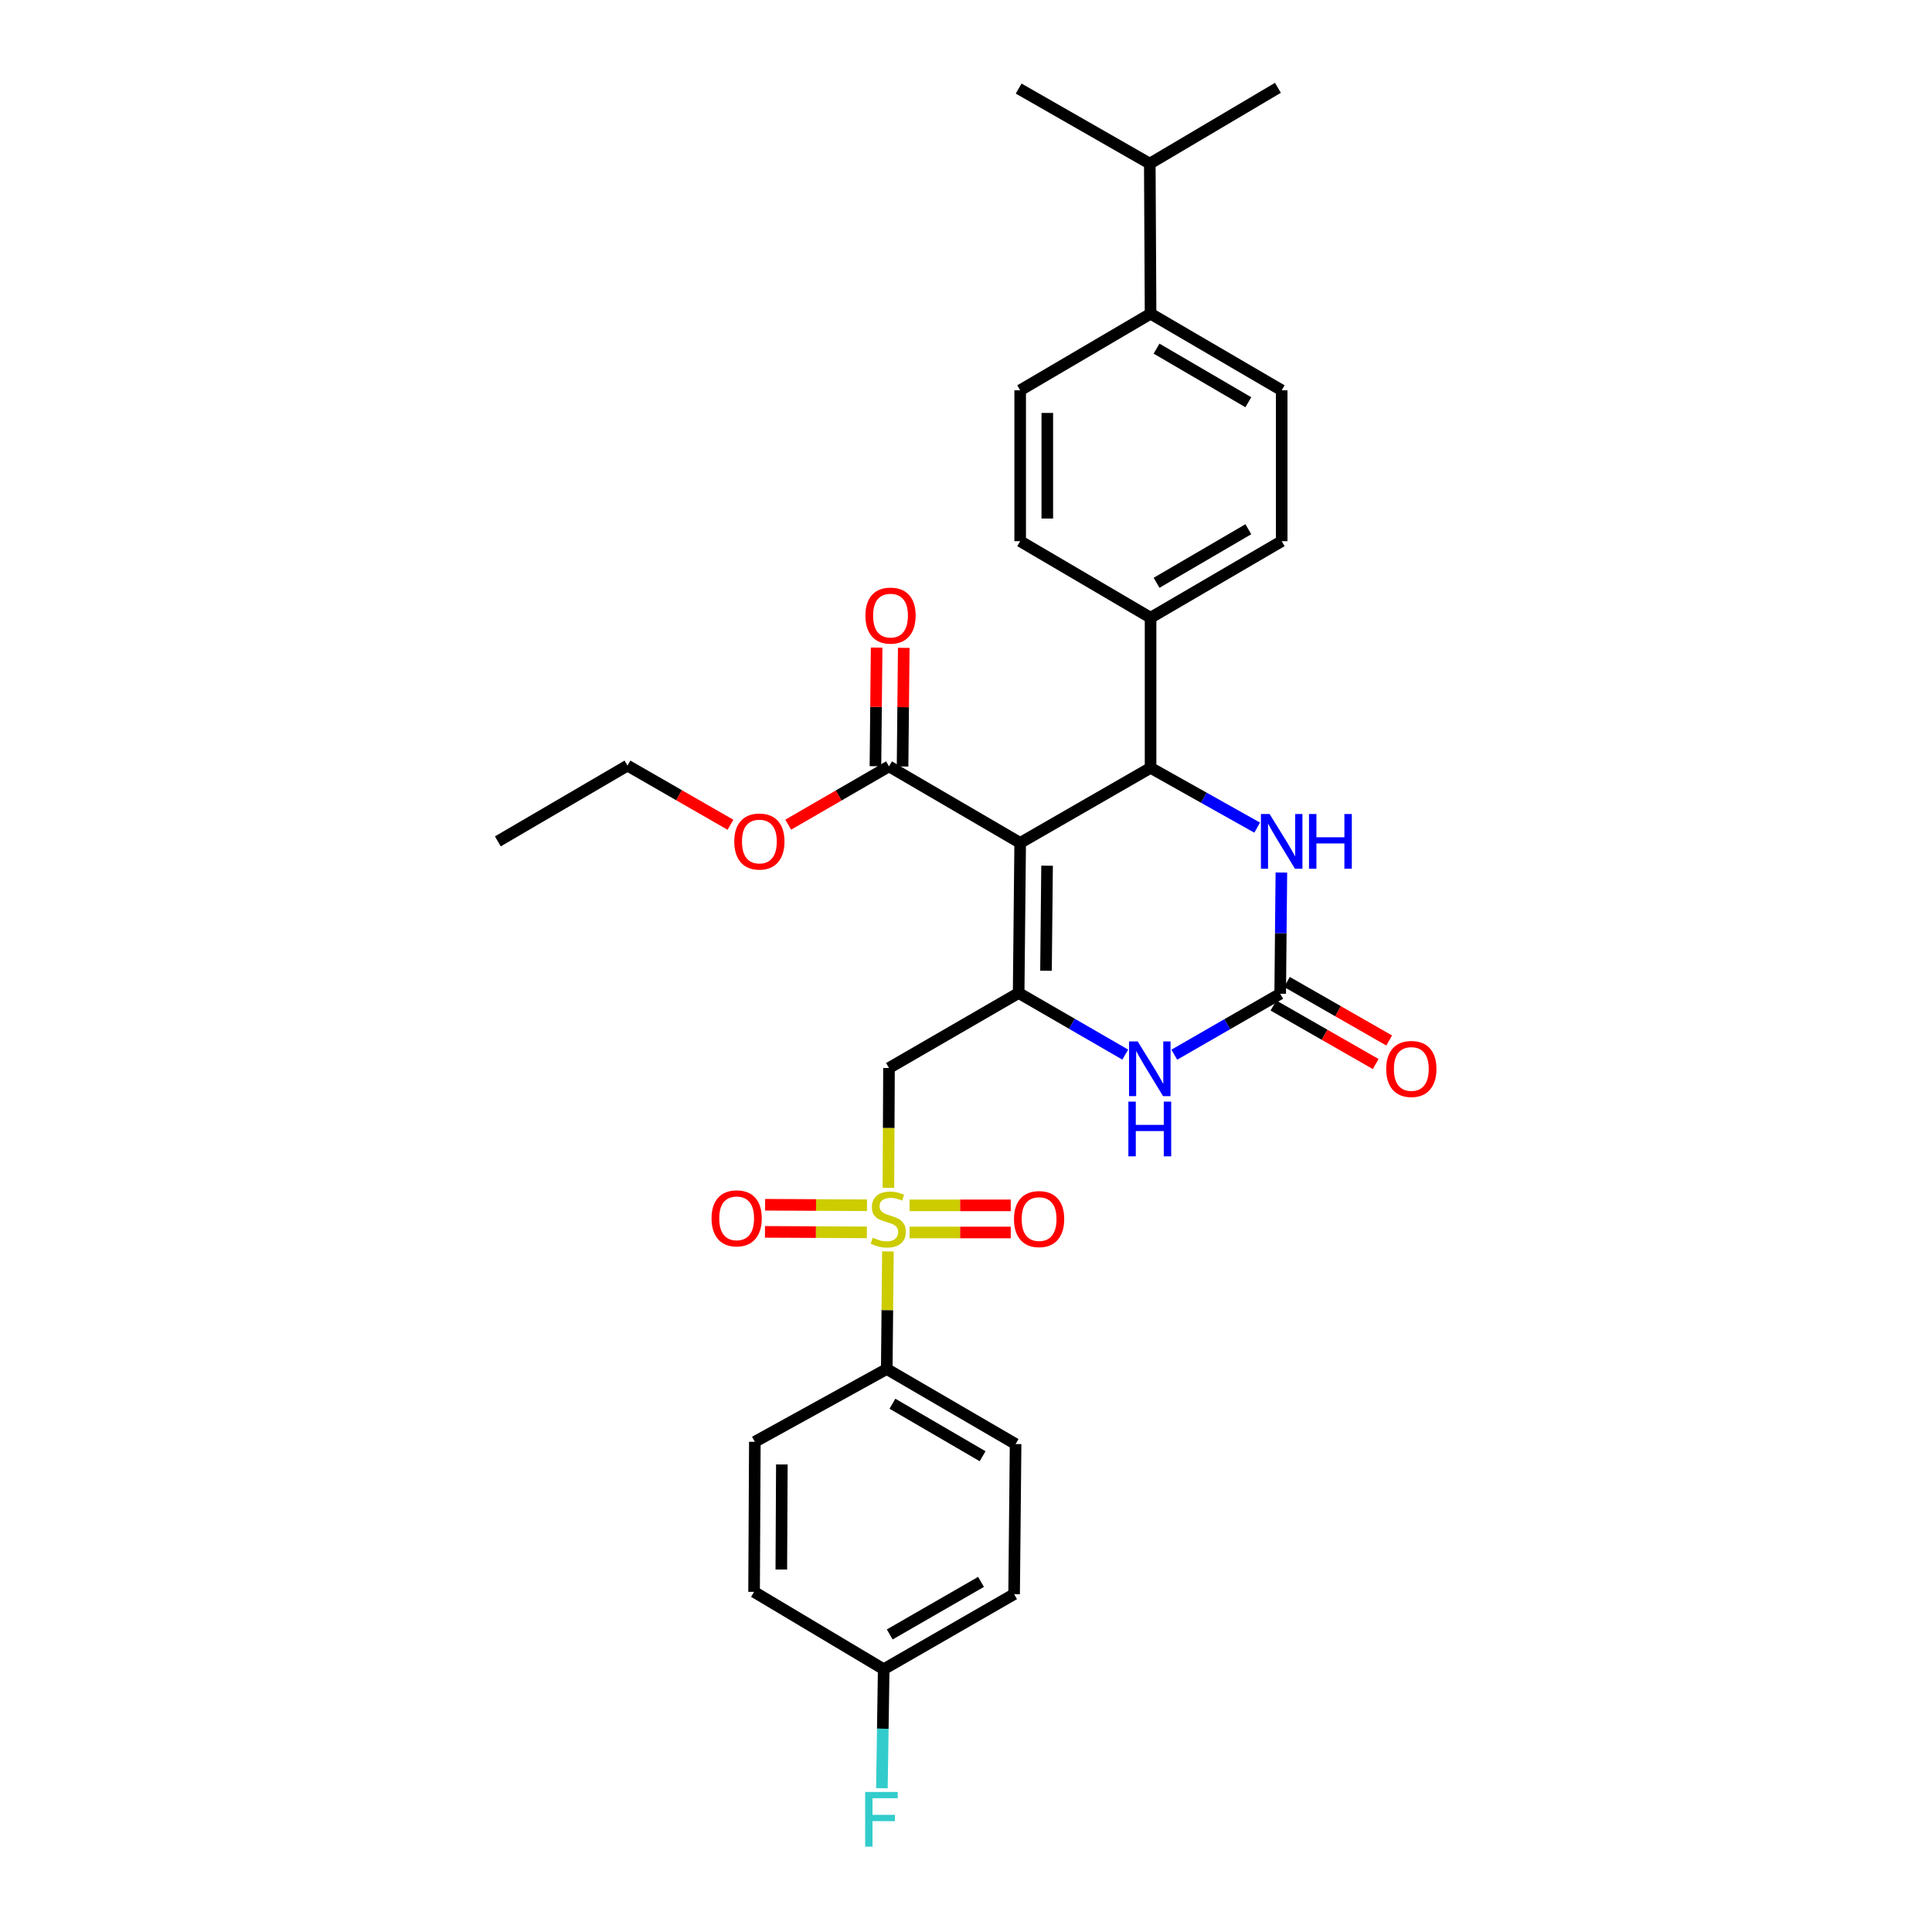 <?xml version='1.0' encoding='iso-8859-1'?>
<svg version='1.1' baseProfile='full'
              xmlns='http://www.w3.org/2000/svg'
                      xmlns:rdkit='http://www.rdkit.org/xml'
                      xmlns:xlink='http://www.w3.org/1999/xlink'
                  xml:space='preserve'
width='1000px' height='1000px' viewBox='0 0 1000 1000'>
<!-- END OF HEADER -->
<rect style='opacity:1.0;fill:#FFFFFF;stroke:none' width='1000' height='1000' x='0' y='0'> </rect>
<path class='bond-0' d='M 528.039,436.28 L 527.251,513.97' style='fill:none;fill-rule:evenodd;stroke:#000000;stroke-width:6px;stroke-linecap:butt;stroke-linejoin:miter;stroke-opacity:1' />
<path class='bond-0' d='M 541.96,448.076 L 541.409,502.459' style='fill:none;fill-rule:evenodd;stroke:#000000;stroke-width:6px;stroke-linecap:butt;stroke-linejoin:miter;stroke-opacity:1' />
<path class='bond-2' d='M 528.039,436.28 L 595.535,397.434' style='fill:none;fill-rule:evenodd;stroke:#000000;stroke-width:6px;stroke-linecap:butt;stroke-linejoin:miter;stroke-opacity:1' />
<path class='bond-7' d='M 528.039,436.28 L 460.145,396.662' style='fill:none;fill-rule:evenodd;stroke:#000000;stroke-width:6px;stroke-linecap:butt;stroke-linejoin:miter;stroke-opacity:1' />
<path class='bond-3' d='M 527.251,513.97 L 460.145,552.8' style='fill:none;fill-rule:evenodd;stroke:#000000;stroke-width:6px;stroke-linecap:butt;stroke-linejoin:miter;stroke-opacity:1' />
<path class='bond-5' d='M 527.251,513.97 L 554.84,529.918' style='fill:none;fill-rule:evenodd;stroke:#000000;stroke-width:6px;stroke-linecap:butt;stroke-linejoin:miter;stroke-opacity:1' />
<path class='bond-5' d='M 554.84,529.918 L 582.429,545.865' style='fill:none;fill-rule:evenodd;stroke:#0000FF;stroke-width:6px;stroke-linecap:butt;stroke-linejoin:miter;stroke-opacity:1' />
<path class='bond-1' d='M 459.836,614.839 L 459.99,583.82' style='fill:none;fill-rule:evenodd;stroke:#CCCC00;stroke-width:6px;stroke-linecap:butt;stroke-linejoin:miter;stroke-opacity:1' />
<path class='bond-1' d='M 459.99,583.82 L 460.145,552.8' style='fill:none;fill-rule:evenodd;stroke:#000000;stroke-width:6px;stroke-linecap:butt;stroke-linejoin:miter;stroke-opacity:1' />
<path class='bond-8' d='M 459.588,647.735 L 459.286,678.169' style='fill:none;fill-rule:evenodd;stroke:#CCCC00;stroke-width:6px;stroke-linecap:butt;stroke-linejoin:miter;stroke-opacity:1' />
<path class='bond-8' d='M 459.286,678.169 L 458.983,708.603' style='fill:none;fill-rule:evenodd;stroke:#000000;stroke-width:6px;stroke-linecap:butt;stroke-linejoin:miter;stroke-opacity:1' />
<path class='bond-10' d='M 448.749,623.837 L 422.381,623.706' style='fill:none;fill-rule:evenodd;stroke:#CCCC00;stroke-width:6px;stroke-linecap:butt;stroke-linejoin:miter;stroke-opacity:1' />
<path class='bond-10' d='M 422.381,623.706 L 396.013,623.575' style='fill:none;fill-rule:evenodd;stroke:#FF0000;stroke-width:6px;stroke-linecap:butt;stroke-linejoin:miter;stroke-opacity:1' />
<path class='bond-10' d='M 448.679,637.877 L 422.311,637.746' style='fill:none;fill-rule:evenodd;stroke:#CCCC00;stroke-width:6px;stroke-linecap:butt;stroke-linejoin:miter;stroke-opacity:1' />
<path class='bond-10' d='M 422.311,637.746 L 395.943,637.615' style='fill:none;fill-rule:evenodd;stroke:#FF0000;stroke-width:6px;stroke-linecap:butt;stroke-linejoin:miter;stroke-opacity:1' />
<path class='bond-11' d='M 470.787,637.932 L 496.974,637.932' style='fill:none;fill-rule:evenodd;stroke:#CCCC00;stroke-width:6px;stroke-linecap:butt;stroke-linejoin:miter;stroke-opacity:1' />
<path class='bond-11' d='M 496.974,637.932 L 523.16,637.932' style='fill:none;fill-rule:evenodd;stroke:#FF0000;stroke-width:6px;stroke-linecap:butt;stroke-linejoin:miter;stroke-opacity:1' />
<path class='bond-11' d='M 470.787,623.892 L 496.974,623.892' style='fill:none;fill-rule:evenodd;stroke:#CCCC00;stroke-width:6px;stroke-linecap:butt;stroke-linejoin:miter;stroke-opacity:1' />
<path class='bond-11' d='M 496.974,623.892 L 523.16,623.892' style='fill:none;fill-rule:evenodd;stroke:#FF0000;stroke-width:6px;stroke-linecap:butt;stroke-linejoin:miter;stroke-opacity:1' />
<path class='bond-6' d='M 595.535,397.434 L 623.123,412.906' style='fill:none;fill-rule:evenodd;stroke:#000000;stroke-width:6px;stroke-linecap:butt;stroke-linejoin:miter;stroke-opacity:1' />
<path class='bond-6' d='M 623.123,412.906 L 650.712,428.378' style='fill:none;fill-rule:evenodd;stroke:#0000FF;stroke-width:6px;stroke-linecap:butt;stroke-linejoin:miter;stroke-opacity:1' />
<path class='bond-9' d='M 595.535,397.434 L 595.535,319.728' style='fill:none;fill-rule:evenodd;stroke:#000000;stroke-width:6px;stroke-linecap:butt;stroke-linejoin:miter;stroke-opacity:1' />
<path class='bond-4' d='M 662.625,514.36 L 662.932,482.992' style='fill:none;fill-rule:evenodd;stroke:#000000;stroke-width:6px;stroke-linecap:butt;stroke-linejoin:miter;stroke-opacity:1' />
<path class='bond-4' d='M 662.932,482.992 L 663.239,451.624' style='fill:none;fill-rule:evenodd;stroke:#0000FF;stroke-width:6px;stroke-linecap:butt;stroke-linejoin:miter;stroke-opacity:1' />
<path class='bond-12' d='M 659.138,520.453 L 685.599,535.597' style='fill:none;fill-rule:evenodd;stroke:#000000;stroke-width:6px;stroke-linecap:butt;stroke-linejoin:miter;stroke-opacity:1' />
<path class='bond-12' d='M 685.599,535.597 L 712.061,550.74' style='fill:none;fill-rule:evenodd;stroke:#FF0000;stroke-width:6px;stroke-linecap:butt;stroke-linejoin:miter;stroke-opacity:1' />
<path class='bond-12' d='M 666.112,508.267 L 692.573,523.411' style='fill:none;fill-rule:evenodd;stroke:#000000;stroke-width:6px;stroke-linecap:butt;stroke-linejoin:miter;stroke-opacity:1' />
<path class='bond-12' d='M 692.573,523.411 L 719.035,538.554' style='fill:none;fill-rule:evenodd;stroke:#FF0000;stroke-width:6px;stroke-linecap:butt;stroke-linejoin:miter;stroke-opacity:1' />
<path class='bond-31' d='M 662.625,514.36 L 635.22,530.132' style='fill:none;fill-rule:evenodd;stroke:#000000;stroke-width:6px;stroke-linecap:butt;stroke-linejoin:miter;stroke-opacity:1' />
<path class='bond-31' d='M 635.22,530.132 L 607.816,545.904' style='fill:none;fill-rule:evenodd;stroke:#0000FF;stroke-width:6px;stroke-linecap:butt;stroke-linejoin:miter;stroke-opacity:1' />
<path class='bond-13' d='M 467.165,396.733 L 467.475,366.033' style='fill:none;fill-rule:evenodd;stroke:#000000;stroke-width:6px;stroke-linecap:butt;stroke-linejoin:miter;stroke-opacity:1' />
<path class='bond-13' d='M 467.475,366.033 L 467.784,335.334' style='fill:none;fill-rule:evenodd;stroke:#FF0000;stroke-width:6px;stroke-linecap:butt;stroke-linejoin:miter;stroke-opacity:1' />
<path class='bond-13' d='M 453.125,396.591 L 453.435,365.892' style='fill:none;fill-rule:evenodd;stroke:#000000;stroke-width:6px;stroke-linecap:butt;stroke-linejoin:miter;stroke-opacity:1' />
<path class='bond-13' d='M 453.435,365.892 L 453.745,335.192' style='fill:none;fill-rule:evenodd;stroke:#FF0000;stroke-width:6px;stroke-linecap:butt;stroke-linejoin:miter;stroke-opacity:1' />
<path class='bond-21' d='M 460.145,396.662 L 434.069,411.754' style='fill:none;fill-rule:evenodd;stroke:#000000;stroke-width:6px;stroke-linecap:butt;stroke-linejoin:miter;stroke-opacity:1' />
<path class='bond-21' d='M 434.069,411.754 L 407.993,426.846' style='fill:none;fill-rule:evenodd;stroke:#FF0000;stroke-width:6px;stroke-linecap:butt;stroke-linejoin:miter;stroke-opacity:1' />
<path class='bond-19' d='M 458.983,708.603 L 525.668,747.433' style='fill:none;fill-rule:evenodd;stroke:#000000;stroke-width:6px;stroke-linecap:butt;stroke-linejoin:miter;stroke-opacity:1' />
<path class='bond-19' d='M 461.921,726.561 L 508.6,753.742' style='fill:none;fill-rule:evenodd;stroke:#000000;stroke-width:6px;stroke-linecap:butt;stroke-linejoin:miter;stroke-opacity:1' />
<path class='bond-20' d='M 458.983,708.603 L 390.707,746.271' style='fill:none;fill-rule:evenodd;stroke:#000000;stroke-width:6px;stroke-linecap:butt;stroke-linejoin:miter;stroke-opacity:1' />
<path class='bond-15' d='M 595.535,319.728 L 528.039,280.11' style='fill:none;fill-rule:evenodd;stroke:#000000;stroke-width:6px;stroke-linecap:butt;stroke-linejoin:miter;stroke-opacity:1' />
<path class='bond-16' d='M 595.535,319.728 L 663.397,280.11' style='fill:none;fill-rule:evenodd;stroke:#000000;stroke-width:6px;stroke-linecap:butt;stroke-linejoin:miter;stroke-opacity:1' />
<path class='bond-16' d='M 598.635,301.66 L 646.139,273.927' style='fill:none;fill-rule:evenodd;stroke:#000000;stroke-width:6px;stroke-linecap:butt;stroke-linejoin:miter;stroke-opacity:1' />
<path class='bond-14' d='M 595.535,162.381 L 663.397,202.022' style='fill:none;fill-rule:evenodd;stroke:#000000;stroke-width:6px;stroke-linecap:butt;stroke-linejoin:miter;stroke-opacity:1' />
<path class='bond-14' d='M 598.632,180.451 L 646.136,208.199' style='fill:none;fill-rule:evenodd;stroke:#000000;stroke-width:6px;stroke-linecap:butt;stroke-linejoin:miter;stroke-opacity:1' />
<path class='bond-23' d='M 595.535,162.381 L 595.129,84.69' style='fill:none;fill-rule:evenodd;stroke:#000000;stroke-width:6px;stroke-linecap:butt;stroke-linejoin:miter;stroke-opacity:1' />
<path class='bond-32' d='M 595.535,162.381 L 528.039,202.022' style='fill:none;fill-rule:evenodd;stroke:#000000;stroke-width:6px;stroke-linecap:butt;stroke-linejoin:miter;stroke-opacity:1' />
<path class='bond-17' d='M 528.039,280.11 L 528.039,202.022' style='fill:none;fill-rule:evenodd;stroke:#000000;stroke-width:6px;stroke-linecap:butt;stroke-linejoin:miter;stroke-opacity:1' />
<path class='bond-17' d='M 542.079,268.397 L 542.079,213.735' style='fill:none;fill-rule:evenodd;stroke:#000000;stroke-width:6px;stroke-linecap:butt;stroke-linejoin:miter;stroke-opacity:1' />
<path class='bond-18' d='M 663.397,280.11 L 663.397,202.022' style='fill:none;fill-rule:evenodd;stroke:#000000;stroke-width:6px;stroke-linecap:butt;stroke-linejoin:miter;stroke-opacity:1' />
<path class='bond-24' d='M 525.668,747.433 L 524.903,825.124' style='fill:none;fill-rule:evenodd;stroke:#000000;stroke-width:6px;stroke-linecap:butt;stroke-linejoin:miter;stroke-opacity:1' />
<path class='bond-25' d='M 390.707,746.271 L 390.309,823.953' style='fill:none;fill-rule:evenodd;stroke:#000000;stroke-width:6px;stroke-linecap:butt;stroke-linejoin:miter;stroke-opacity:1' />
<path class='bond-25' d='M 404.688,757.995 L 404.409,812.373' style='fill:none;fill-rule:evenodd;stroke:#000000;stroke-width:6px;stroke-linecap:butt;stroke-linejoin:miter;stroke-opacity:1' />
<path class='bond-27' d='M 378.087,426.893 L 351.437,411.582' style='fill:none;fill-rule:evenodd;stroke:#FF0000;stroke-width:6px;stroke-linecap:butt;stroke-linejoin:miter;stroke-opacity:1' />
<path class='bond-27' d='M 351.437,411.582 L 324.787,396.272' style='fill:none;fill-rule:evenodd;stroke:#000000;stroke-width:6px;stroke-linecap:butt;stroke-linejoin:miter;stroke-opacity:1' />
<path class='bond-22' d='M 457.4,863.985 L 390.309,823.953' style='fill:none;fill-rule:evenodd;stroke:#000000;stroke-width:6px;stroke-linecap:butt;stroke-linejoin:miter;stroke-opacity:1' />
<path class='bond-26' d='M 457.4,863.985 L 456.936,894.779' style='fill:none;fill-rule:evenodd;stroke:#000000;stroke-width:6px;stroke-linecap:butt;stroke-linejoin:miter;stroke-opacity:1' />
<path class='bond-26' d='M 456.936,894.779 L 456.472,925.573' style='fill:none;fill-rule:evenodd;stroke:#33CCCC;stroke-width:6px;stroke-linecap:butt;stroke-linejoin:miter;stroke-opacity:1' />
<path class='bond-33' d='M 457.4,863.985 L 524.903,825.124' style='fill:none;fill-rule:evenodd;stroke:#000000;stroke-width:6px;stroke-linecap:butt;stroke-linejoin:miter;stroke-opacity:1' />
<path class='bond-33' d='M 460.52,845.987 L 507.773,818.784' style='fill:none;fill-rule:evenodd;stroke:#000000;stroke-width:6px;stroke-linecap:butt;stroke-linejoin:miter;stroke-opacity:1' />
<path class='bond-28' d='M 595.129,84.69 L 661.447,45.455' style='fill:none;fill-rule:evenodd;stroke:#000000;stroke-width:6px;stroke-linecap:butt;stroke-linejoin:miter;stroke-opacity:1' />
<path class='bond-29' d='M 595.129,84.69 L 527.251,45.845' style='fill:none;fill-rule:evenodd;stroke:#000000;stroke-width:6px;stroke-linecap:butt;stroke-linejoin:miter;stroke-opacity:1' />
<path class='bond-30' d='M 324.787,396.272 L 257.681,435.492' style='fill:none;fill-rule:evenodd;stroke:#000000;stroke-width:6px;stroke-linecap:butt;stroke-linejoin:miter;stroke-opacity:1' />
<path  class='atom-2' d='M 451.755 640.632
Q 452.075 640.752, 453.395 641.312
Q 454.715 641.872, 456.155 642.232
Q 457.635 642.552, 459.075 642.552
Q 461.755 642.552, 463.315 641.272
Q 464.875 639.952, 464.875 637.672
Q 464.875 636.112, 464.075 635.152
Q 463.315 634.192, 462.115 633.672
Q 460.915 633.152, 458.915 632.552
Q 456.395 631.792, 454.875 631.072
Q 453.395 630.352, 452.315 628.832
Q 451.275 627.312, 451.275 624.752
Q 451.275 621.192, 453.675 618.992
Q 456.115 616.792, 460.915 616.792
Q 464.195 616.792, 467.915 618.352
L 466.995 621.432
Q 463.595 620.032, 461.035 620.032
Q 458.275 620.032, 456.755 621.192
Q 455.235 622.312, 455.275 624.272
Q 455.275 625.792, 456.035 626.712
Q 456.835 627.632, 457.955 628.152
Q 459.115 628.672, 461.035 629.272
Q 463.595 630.072, 465.115 630.872
Q 466.635 631.672, 467.715 633.312
Q 468.835 634.912, 468.835 637.672
Q 468.835 641.592, 466.195 643.712
Q 463.595 645.792, 459.235 645.792
Q 456.715 645.792, 454.795 645.232
Q 452.915 644.712, 450.675 643.792
L 451.755 640.632
' fill='#CCCC00'/>
<path  class='atom-6' d='M 588.869 539.046
L 598.149 554.046
Q 599.069 555.526, 600.549 558.206
Q 602.029 560.886, 602.109 561.046
L 602.109 539.046
L 605.869 539.046
L 605.869 567.366
L 601.989 567.366
L 592.029 550.966
Q 590.869 549.046, 589.629 546.846
Q 588.429 544.646, 588.069 543.966
L 588.069 567.366
L 584.389 567.366
L 584.389 539.046
L 588.869 539.046
' fill='#0000FF'/>
<path  class='atom-6' d='M 584.049 570.198
L 587.889 570.198
L 587.889 582.238
L 602.369 582.238
L 602.369 570.198
L 606.209 570.198
L 606.209 598.518
L 602.369 598.518
L 602.369 585.438
L 587.889 585.438
L 587.889 598.518
L 584.049 598.518
L 584.049 570.198
' fill='#0000FF'/>
<path  class='atom-7' d='M 657.137 421.332
L 666.417 436.332
Q 667.337 437.812, 668.817 440.492
Q 670.297 443.172, 670.377 443.332
L 670.377 421.332
L 674.137 421.332
L 674.137 449.652
L 670.257 449.652
L 660.297 433.252
Q 659.137 431.332, 657.897 429.132
Q 656.697 426.932, 656.337 426.252
L 656.337 449.652
L 652.657 449.652
L 652.657 421.332
L 657.137 421.332
' fill='#0000FF'/>
<path  class='atom-7' d='M 677.537 421.332
L 681.377 421.332
L 681.377 433.372
L 695.857 433.372
L 695.857 421.332
L 699.697 421.332
L 699.697 449.652
L 695.857 449.652
L 695.857 436.572
L 681.377 436.572
L 681.377 449.652
L 677.537 449.652
L 677.537 421.332
' fill='#0000FF'/>
<path  class='atom-11' d='M 368.292 630.602
Q 368.292 623.802, 371.652 620.002
Q 375.012 616.202, 381.292 616.202
Q 387.572 616.202, 390.932 620.002
Q 394.292 623.802, 394.292 630.602
Q 394.292 637.482, 390.892 641.402
Q 387.492 645.282, 381.292 645.282
Q 375.052 645.282, 371.652 641.402
Q 368.292 637.522, 368.292 630.602
M 381.292 642.082
Q 385.612 642.082, 387.932 639.202
Q 390.292 636.282, 390.292 630.602
Q 390.292 625.042, 387.932 622.242
Q 385.612 619.402, 381.292 619.402
Q 376.972 619.402, 374.612 622.202
Q 372.292 625.002, 372.292 630.602
Q 372.292 636.322, 374.612 639.202
Q 376.972 642.082, 381.292 642.082
' fill='#FF0000'/>
<path  class='atom-12' d='M 524.836 630.992
Q 524.836 624.192, 528.196 620.392
Q 531.556 616.592, 537.836 616.592
Q 544.116 616.592, 547.476 620.392
Q 550.836 624.192, 550.836 630.992
Q 550.836 637.872, 547.436 641.792
Q 544.036 645.672, 537.836 645.672
Q 531.596 645.672, 528.196 641.792
Q 524.836 637.912, 524.836 630.992
M 537.836 642.472
Q 542.156 642.472, 544.476 639.592
Q 546.836 636.672, 546.836 630.992
Q 546.836 625.432, 544.476 622.632
Q 542.156 619.792, 537.836 619.792
Q 533.516 619.792, 531.156 622.592
Q 528.836 625.392, 528.836 630.992
Q 528.836 636.712, 531.156 639.592
Q 533.516 642.472, 537.836 642.472
' fill='#FF0000'/>
<path  class='atom-13' d='M 717.503 553.286
Q 717.503 546.486, 720.863 542.686
Q 724.223 538.886, 730.503 538.886
Q 736.783 538.886, 740.143 542.686
Q 743.503 546.486, 743.503 553.286
Q 743.503 560.166, 740.103 564.086
Q 736.703 567.966, 730.503 567.966
Q 724.263 567.966, 720.863 564.086
Q 717.503 560.206, 717.503 553.286
M 730.503 564.766
Q 734.823 564.766, 737.143 561.886
Q 739.503 558.966, 739.503 553.286
Q 739.503 547.726, 737.143 544.926
Q 734.823 542.086, 730.503 542.086
Q 726.183 542.086, 723.823 544.886
Q 721.503 547.686, 721.503 553.286
Q 721.503 559.006, 723.823 561.886
Q 726.183 564.766, 730.503 564.766
' fill='#FF0000'/>
<path  class='atom-14' d='M 447.933 318.63
Q 447.933 311.83, 451.293 308.03
Q 454.653 304.23, 460.933 304.23
Q 467.213 304.23, 470.573 308.03
Q 473.933 311.83, 473.933 318.63
Q 473.933 325.51, 470.533 329.43
Q 467.133 333.31, 460.933 333.31
Q 454.693 333.31, 451.293 329.43
Q 447.933 325.55, 447.933 318.63
M 460.933 330.11
Q 465.253 330.11, 467.573 327.23
Q 469.933 324.31, 469.933 318.63
Q 469.933 313.07, 467.573 310.27
Q 465.253 307.43, 460.933 307.43
Q 456.613 307.43, 454.253 310.23
Q 451.933 313.03, 451.933 318.63
Q 451.933 324.35, 454.253 327.23
Q 456.613 330.11, 460.933 330.11
' fill='#FF0000'/>
<path  class='atom-22' d='M 380.055 435.572
Q 380.055 428.772, 383.415 424.972
Q 386.775 421.172, 393.055 421.172
Q 399.335 421.172, 402.695 424.972
Q 406.055 428.772, 406.055 435.572
Q 406.055 442.452, 402.655 446.372
Q 399.255 450.252, 393.055 450.252
Q 386.815 450.252, 383.415 446.372
Q 380.055 442.492, 380.055 435.572
M 393.055 447.052
Q 397.375 447.052, 399.695 444.172
Q 402.055 441.252, 402.055 435.572
Q 402.055 430.012, 399.695 427.212
Q 397.375 424.372, 393.055 424.372
Q 388.735 424.372, 386.375 427.172
Q 384.055 429.972, 384.055 435.572
Q 384.055 441.292, 386.375 444.172
Q 388.735 447.052, 393.055 447.052
' fill='#FF0000'/>
<path  class='atom-27' d='M 447.81 927.515
L 464.65 927.515
L 464.65 930.755
L 451.61 930.755
L 451.61 939.355
L 463.21 939.355
L 463.21 942.635
L 451.61 942.635
L 451.61 955.835
L 447.81 955.835
L 447.81 927.515
' fill='#33CCCC'/>
</svg>
